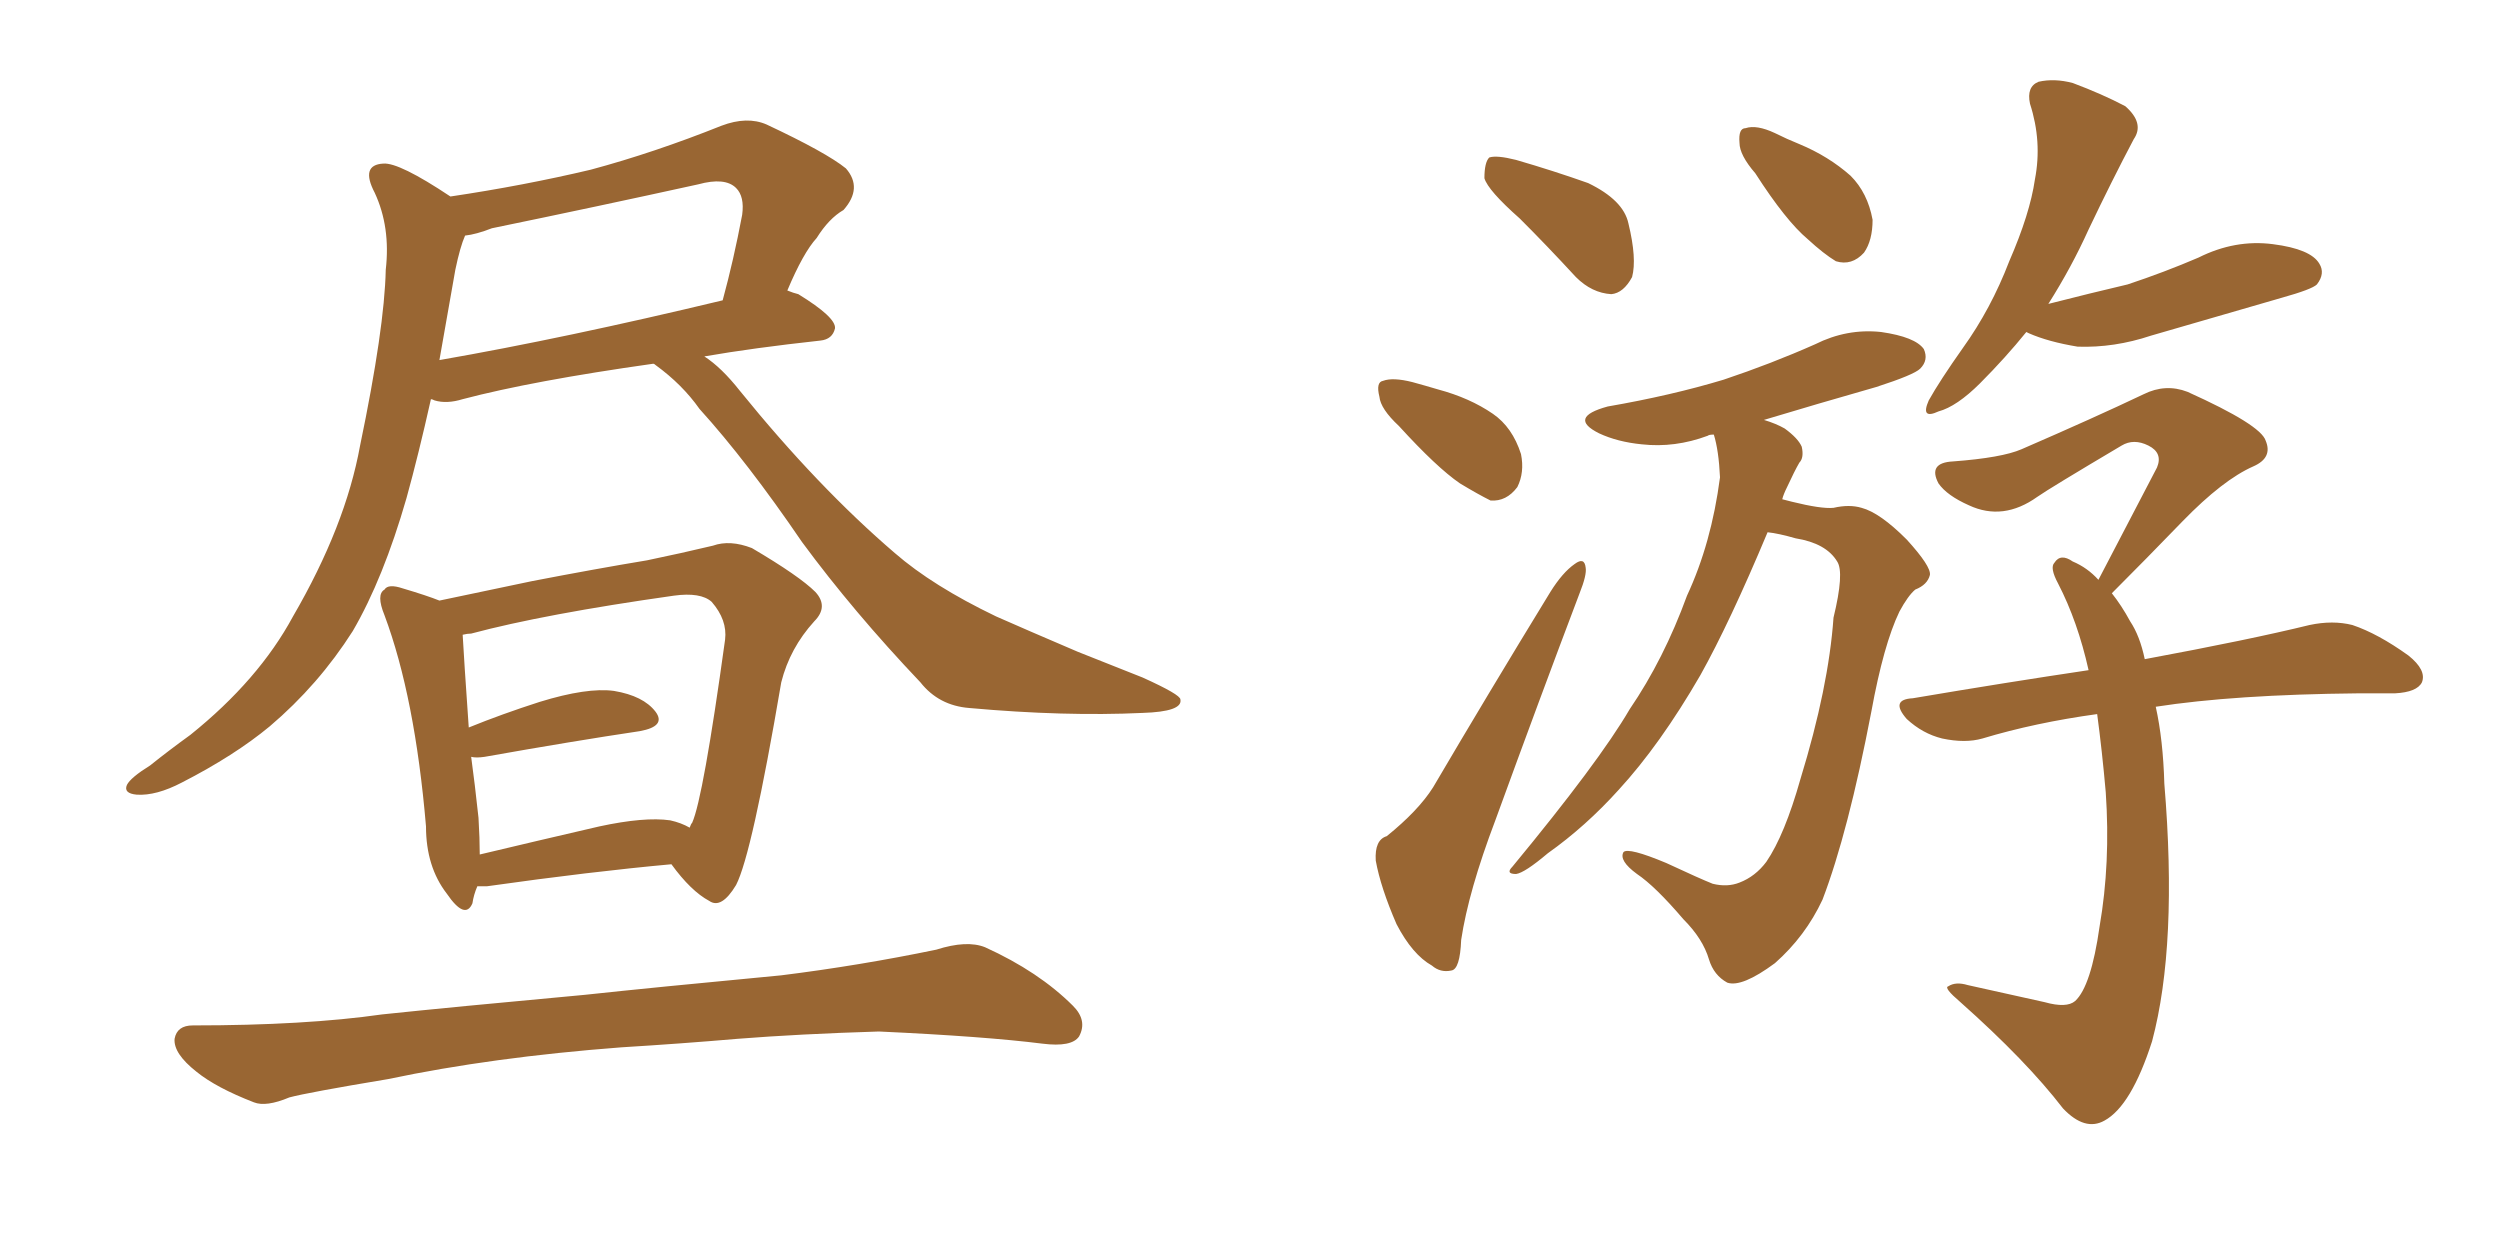 <svg xmlns="http://www.w3.org/2000/svg" xmlns:xlink="http://www.w3.org/1999/xlink" width="300" height="150"><path fill="#996633" padding="10" d="M78.37 43.65L78.37 43.65Q63.87 45.70 55.52 47.90L55.52 47.90Q53.61 48.49 52.15 48.05L52.15 48.05Q51.86 47.90 51.71 47.90L51.71 47.90Q50.24 54.49 48.78 59.77L48.78 59.77Q46.00 69.43 42.33 75.73L42.33 75.73Q38.23 82.18 32.37 87.16L32.37 87.16Q28.13 90.67 21.83 93.90L21.83 93.90Q18.75 95.51 16.41 95.36L16.41 95.36Q14.79 95.21 15.23 94.19L15.23 94.19Q15.67 93.31 18.02 91.85L18.02 91.85Q20.21 90.09 22.85 88.18L22.85 88.18Q31.05 81.59 35.16 73.97L35.16 73.97Q41.46 63.13 43.21 53.47L43.21 53.47Q46.14 39.40 46.29 32.37L46.29 32.37Q46.88 27.25 44.97 23.14L44.97 23.14Q43.21 19.78 46.00 19.63L46.00 19.63Q47.90 19.48 54.05 23.58L54.05 23.58Q62.84 22.27 70.90 20.36L70.90 20.36Q78.52 18.31 86.57 15.09L86.57 15.09Q89.65 13.92 91.99 14.94L91.99 14.94Q99.17 18.31 101.51 20.21L101.51 20.21Q103.56 22.56 101.22 25.20L101.22 25.20Q99.46 26.22 98.00 28.56L98.00 28.56Q96.39 30.32 94.48 34.86L94.48 34.86Q95.21 35.16 95.80 35.30L95.80 35.30Q100.34 38.09 100.20 39.40L100.20 39.40Q99.90 40.72 98.44 40.87L98.44 40.87Q90.38 41.75 84.52 42.77L84.52 42.77Q86.57 44.09 88.77 46.88L88.77 46.88Q98.14 58.45 107.37 66.36L107.37 66.36Q111.91 70.31 119.53 73.97L119.53 73.97Q123.19 75.59 129.35 78.22L129.35 78.22Q133.45 79.83 137.11 81.30L137.11 81.30Q141.65 83.35 141.65 83.94L141.65 83.94Q141.94 85.40 137.11 85.55L137.11 85.55Q127.73 85.99 116.31 84.96L116.31 84.96Q112.65 84.67 110.45 81.88L110.45 81.88Q102.39 73.39 96.24 65.04L96.24 65.04Q89.65 55.37 83.94 49.07L83.94 49.07Q81.88 46.14 78.66 43.80L78.66 43.80Q78.52 43.65 78.37 43.65ZM54.64 32.37L54.64 32.37Q53.61 38.23 52.73 43.21L52.73 43.21Q67.82 40.58 86.72 36.04L86.72 36.04Q88.04 31.20 89.06 25.78L89.06 25.78Q89.36 23.58 88.33 22.56L88.33 22.56Q87.01 21.24 83.79 22.12L83.79 22.12Q71.78 24.76 59.03 27.39L59.03 27.39Q57.13 28.13 55.81 28.27L55.81 28.27Q55.22 29.59 54.64 32.37ZM74.56 125.68L74.56 125.68Q59.03 126.86 46.58 129.49L46.58 129.49Q36.91 131.10 34.72 131.69L34.72 131.69Q31.93 132.86 30.47 132.28L30.47 132.28Q25.93 130.52 23.58 128.61L23.58 128.61Q20.80 126.42 20.95 124.66L20.95 124.66Q21.24 123.05 23.14 123.05L23.14 123.05Q36.62 123.05 45.85 121.73L45.85 121.73Q54.20 120.85 70.17 119.38L70.17 119.38Q78.22 118.51 93.75 117.04L93.75 117.04Q103.13 115.87 112.35 113.96L112.35 113.96Q116.02 112.79 118.21 113.67L118.21 113.67Q124.66 116.60 128.76 120.70L128.76 120.70Q130.52 122.46 129.49 124.37L129.49 124.37Q128.61 125.68 125.10 125.24L125.10 125.24Q118.21 124.37 105.47 123.78L105.47 123.78Q95.95 124.07 88.48 124.66L88.48 124.66Q81.74 125.24 74.56 125.68ZM57.28 106.35L57.28 106.35Q56.84 107.37 56.69 108.40L56.69 108.40Q55.81 110.45 53.61 107.23L53.61 107.23Q51.12 104.00 51.12 99.17L51.12 99.17Q49.80 83.64 46.14 73.83L46.14 73.83Q45.12 71.34 46.14 70.75L46.14 70.75Q46.58 70.02 48.34 70.61L48.34 70.61Q51.27 71.48 52.73 72.07L52.73 72.07Q57.57 71.04 63.87 69.73L63.87 69.73Q71.48 68.26 77.64 67.24L77.64 67.24Q81.88 66.36 85.55 65.48L85.55 65.48Q87.60 64.75 90.23 65.77L90.23 65.77Q95.95 69.14 97.85 71.04L97.85 71.04Q99.46 72.80 97.71 74.56L97.71 74.56Q94.78 77.78 93.75 81.88L93.75 81.88L93.75 81.88Q90.23 102.54 88.33 106.20L88.33 106.20Q86.57 109.13 85.11 108.11L85.11 108.11Q82.91 106.93 80.57 103.71L80.57 103.71Q70.90 104.59 58.45 106.35L58.45 106.35Q57.71 106.35 57.28 106.35ZM80.42 98.44L80.42 98.44L80.42 98.44Q81.74 98.73 82.76 99.32L82.76 99.32Q82.91 98.88 83.06 98.73L83.06 98.73Q84.38 95.80 87.01 76.76L87.01 76.76Q87.30 74.41 85.40 72.22L85.40 72.22Q84.08 71.04 80.86 71.48L80.86 71.48Q65.33 73.68 56.54 76.03L56.54 76.03Q56.10 76.03 55.52 76.17L55.52 76.17Q55.66 78.81 56.25 87.30L56.25 87.30Q60.21 85.69 64.75 84.23L64.75 84.23Q70.46 82.47 73.68 82.91L73.68 82.91Q77.20 83.50 78.66 85.40L78.66 85.40Q79.98 87.16 76.76 87.74L76.76 87.74Q68.85 88.92 58.15 90.82L58.15 90.82Q57.13 90.97 56.54 90.82L56.54 90.82Q56.98 94.04 57.42 98.14L57.42 98.14Q57.57 100.63 57.57 102.54L57.57 102.54Q64.31 100.93 71.92 99.17L71.92 99.17Q77.34 98.00 80.42 98.44ZM182.37 26.22L182.37 26.22Q178.56 22.85 178.13 21.39L178.13 21.39Q178.13 19.48 178.71 18.90L178.71 18.90Q179.59 18.60 181.93 19.19L181.93 19.19Q186.47 20.51 190.58 21.97L190.58 21.97Q194.82 24.02 195.41 26.81L195.41 26.81Q196.44 31.05 195.85 33.25L195.85 33.25Q194.82 35.16 193.36 35.30L193.36 35.30Q191.02 35.16 189.11 33.25L189.11 33.25Q185.60 29.44 182.37 26.22ZM167.87 51.12L167.87 51.12Q165.67 49.07 165.53 47.61L165.53 47.61Q165.09 45.85 165.97 45.70L165.97 45.70Q167.14 45.26 169.48 45.85L169.48 45.85Q171.09 46.29 172.56 46.73L172.56 46.73Q176.37 47.75 179.15 49.66L179.15 49.66Q181.49 51.27 182.52 54.49L182.52 54.49Q182.96 56.69 182.08 58.45L182.08 58.45Q180.76 60.21 178.86 60.06L178.86 60.06Q177.39 59.33 175.20 58.01L175.20 58.01Q172.41 56.10 167.87 51.12ZM166.41 100.34L166.41 100.34Q170.21 97.27 171.97 94.48L171.97 94.48Q178.42 83.50 186.04 71.04L186.04 71.04Q187.50 68.70 188.96 67.68L188.96 67.68Q190.14 66.80 190.28 68.12L190.28 68.12Q190.43 68.99 189.55 71.19L189.55 71.19Q184.72 83.94 179.44 98.44L179.44 98.44Q176.22 106.93 175.34 112.79L175.34 112.79Q175.20 116.31 174.17 116.46L174.17 116.46Q172.85 116.75 171.83 115.87L171.83 115.87Q169.48 114.55 167.58 110.89L167.58 110.89Q165.67 106.49 165.09 103.27L165.09 103.27Q164.94 100.78 166.41 100.34ZM210.64 20.80L210.64 20.80Q208.74 18.60 208.74 17.14L208.74 17.14Q208.59 15.38 209.47 15.38L209.47 15.38Q210.79 14.94 212.99 15.97L212.99 15.97Q214.45 16.70 215.92 17.29L215.92 17.29Q219.43 18.75 222.07 21.09L222.07 21.09Q224.12 23.14 224.71 26.37L224.71 26.37Q224.71 28.86 223.68 30.32L223.68 30.32Q222.22 31.93 220.31 31.35L220.31 31.35Q218.85 30.47 216.94 28.71L216.94 28.71Q214.31 26.51 210.64 20.80ZM212.11 63.87L212.11 63.87Q207.57 74.71 204.05 81.01L204.05 81.01Q199.22 89.36 194.24 94.78L194.24 94.78Q190.28 99.17 185.74 102.39L185.74 102.39Q182.96 104.74 181.93 104.88L181.93 104.88Q180.62 104.88 181.49 104.00L181.49 104.00Q191.89 91.41 195.56 85.11L195.56 85.11Q199.66 79.10 202.44 71.48L202.44 71.48Q205.37 65.19 206.40 57.28L206.40 57.28Q206.25 54.05 205.66 52.15L205.66 52.15Q205.08 52.15 204.93 52.29L204.93 52.29Q200.98 53.76 197.02 53.32L197.02 53.32Q194.09 53.03 191.89 52.00L191.89 52.00Q188.09 50.10 192.92 48.78L192.92 48.78Q200.54 47.46 206.84 45.56L206.84 45.56Q212.55 43.65 217.82 41.31L217.82 41.31Q221.63 39.40 225.73 39.84L225.73 39.84Q229.83 40.43 230.86 41.89L230.86 41.89Q231.45 43.21 230.42 44.24L230.42 44.24Q229.69 44.97 225.15 46.44L225.15 46.44Q217.97 48.49 211.67 50.39L211.67 50.39Q213.13 50.83 214.16 51.42L214.16 51.42Q215.77 52.59 216.21 53.61L216.21 53.61Q216.50 54.93 215.92 55.52L215.92 55.52Q215.33 56.54 214.45 58.45L214.45 58.45Q214.01 59.33 213.87 59.91L213.87 59.91Q214.45 60.06 215.04 60.21L215.04 60.21Q218.55 61.08 220.02 60.94L220.02 60.94Q221.92 60.50 223.39 60.94L223.39 60.94Q225.59 61.52 228.81 64.75L228.81 64.75Q231.74 67.97 231.59 68.99L231.59 68.99Q231.30 70.17 229.83 70.75L229.83 70.75Q228.96 71.48 227.93 73.39L227.93 73.39Q226.03 77.34 224.56 85.40L224.56 85.40Q221.78 99.90 218.70 107.96L218.70 107.96Q216.65 112.35 212.99 115.58L212.99 115.58Q209.03 118.51 207.28 117.92L207.28 117.92Q205.66 117.04 205.08 115.14L205.08 115.14Q204.35 112.65 202.00 110.30L202.00 110.30Q198.63 106.35 196.44 104.88L196.44 104.88Q194.24 103.27 194.82 102.25L194.82 102.25Q195.41 101.66 199.95 103.56L199.95 103.56Q204.05 105.47 205.52 106.05L205.52 106.05Q207.28 106.49 208.74 105.91L208.74 105.91Q210.64 105.18 211.96 103.42L211.96 103.42Q214.16 100.20 216.06 93.46L216.06 93.46Q219.43 82.47 220.02 74.12L220.02 74.12Q221.34 68.70 220.46 67.38L220.46 67.38Q219.14 65.19 215.48 64.60L215.48 64.60Q213.43 64.01 212.11 63.87ZM243.16 39.84L243.16 39.84Q240.67 42.92 237.60 46.00L237.60 46.00Q234.81 48.78 232.62 49.37L232.62 49.37Q230.42 50.39 231.45 48.05L231.45 48.05Q232.76 45.70 235.55 41.75L235.55 41.75Q238.92 37.06 241.11 31.35L241.11 31.35Q243.60 25.63 244.19 21.53L244.19 21.53Q245.07 16.99 243.60 12.45L243.60 12.45Q243.16 10.40 244.63 9.81L244.63 9.81Q246.53 9.38 248.73 9.96L248.73 9.96Q252.25 11.28 255.03 12.74L255.03 12.74Q257.37 14.79 256.05 16.70L256.05 16.70Q253.42 21.68 250.63 27.54L250.63 27.54Q248.58 32.08 245.80 36.47L245.80 36.47Q250.93 35.16 255.32 34.13L255.32 34.13Q259.72 32.67 263.82 30.91L263.82 30.91Q268.21 28.71 272.75 29.30L272.75 29.30Q277.29 29.88 278.32 31.64L278.32 31.64Q279.05 32.81 278.03 34.13L278.03 34.13Q277.44 34.72 273.78 35.74L273.78 35.74Q265.72 38.09 258.11 40.28L258.11 40.28Q253.71 41.75 249.32 41.60L249.32 41.60Q245.80 41.02 243.46 39.99L243.46 39.99Q243.16 39.84 243.16 39.84ZM258.69 84.81L258.69 84.81L258.69 84.81Q259.57 88.77 259.72 94.04L259.72 94.04Q261.33 113.38 258.25 124.95L258.25 124.95Q255.76 132.71 252.54 134.47L252.54 134.47Q250.20 135.79 247.56 133.01L247.56 133.01Q243.16 127.29 235.25 120.26L235.25 120.26Q233.20 118.51 233.79 118.36L233.79 118.36Q234.67 117.77 236.13 118.21L236.13 118.21Q240.82 119.24 245.36 120.26L245.36 120.26Q248.00 121.00 249.02 120.12L249.02 120.12Q250.93 118.36 251.95 111.18L251.95 111.18Q253.27 103.56 252.69 95.07L252.69 95.07Q252.25 90.09 251.66 85.69L251.66 85.69Q244.19 86.72 237.89 88.62L237.89 88.62Q235.84 89.21 233.06 88.62L233.06 88.62Q230.71 88.04 228.81 86.28L228.81 86.28Q226.76 83.94 229.54 83.79L229.54 83.79Q240.82 81.88 250.63 80.42L250.63 80.42Q249.32 74.56 246.97 70.02L246.97 70.02Q245.95 68.12 246.53 67.53L246.53 67.53Q247.27 66.36 248.73 67.38L248.73 67.38Q250.49 68.12 251.81 69.58L251.81 69.58Q255.62 62.26 258.84 56.10L258.84 56.10Q259.57 54.35 257.81 53.47L257.81 53.47Q256.05 52.59 254.59 53.47L254.59 53.47Q245.95 58.59 244.48 59.62L244.48 59.62Q240.38 62.55 236.28 60.64L236.28 60.64Q233.64 59.47 232.62 58.01L232.62 58.01Q231.30 55.52 234.38 55.37L234.38 55.37Q240.23 54.93 242.58 53.91L242.58 53.91Q251.37 50.10 257.23 47.31L257.23 47.31Q259.86 46.00 262.50 47.02L262.50 47.02Q271.29 50.98 271.88 52.88L271.88 52.88Q272.75 54.93 270.41 55.96L270.41 55.96Q266.75 57.57 261.91 62.55L261.91 62.55Q257.52 67.09 253.42 71.19L253.42 71.19Q254.59 72.66 255.62 74.56L255.62 74.56Q256.79 76.32 257.37 79.10L257.37 79.10Q269.97 76.76 277.15 75L277.15 75Q279.93 74.41 282.28 75L282.28 75Q285.35 76.03 289.01 78.66L289.01 78.66Q291.21 80.42 290.63 81.88L290.63 81.88Q290.04 83.06 287.40 83.20L287.40 83.20Q285.35 83.20 283.01 83.20L283.01 83.20Q268.07 83.35 258.69 84.81Z"/></svg>